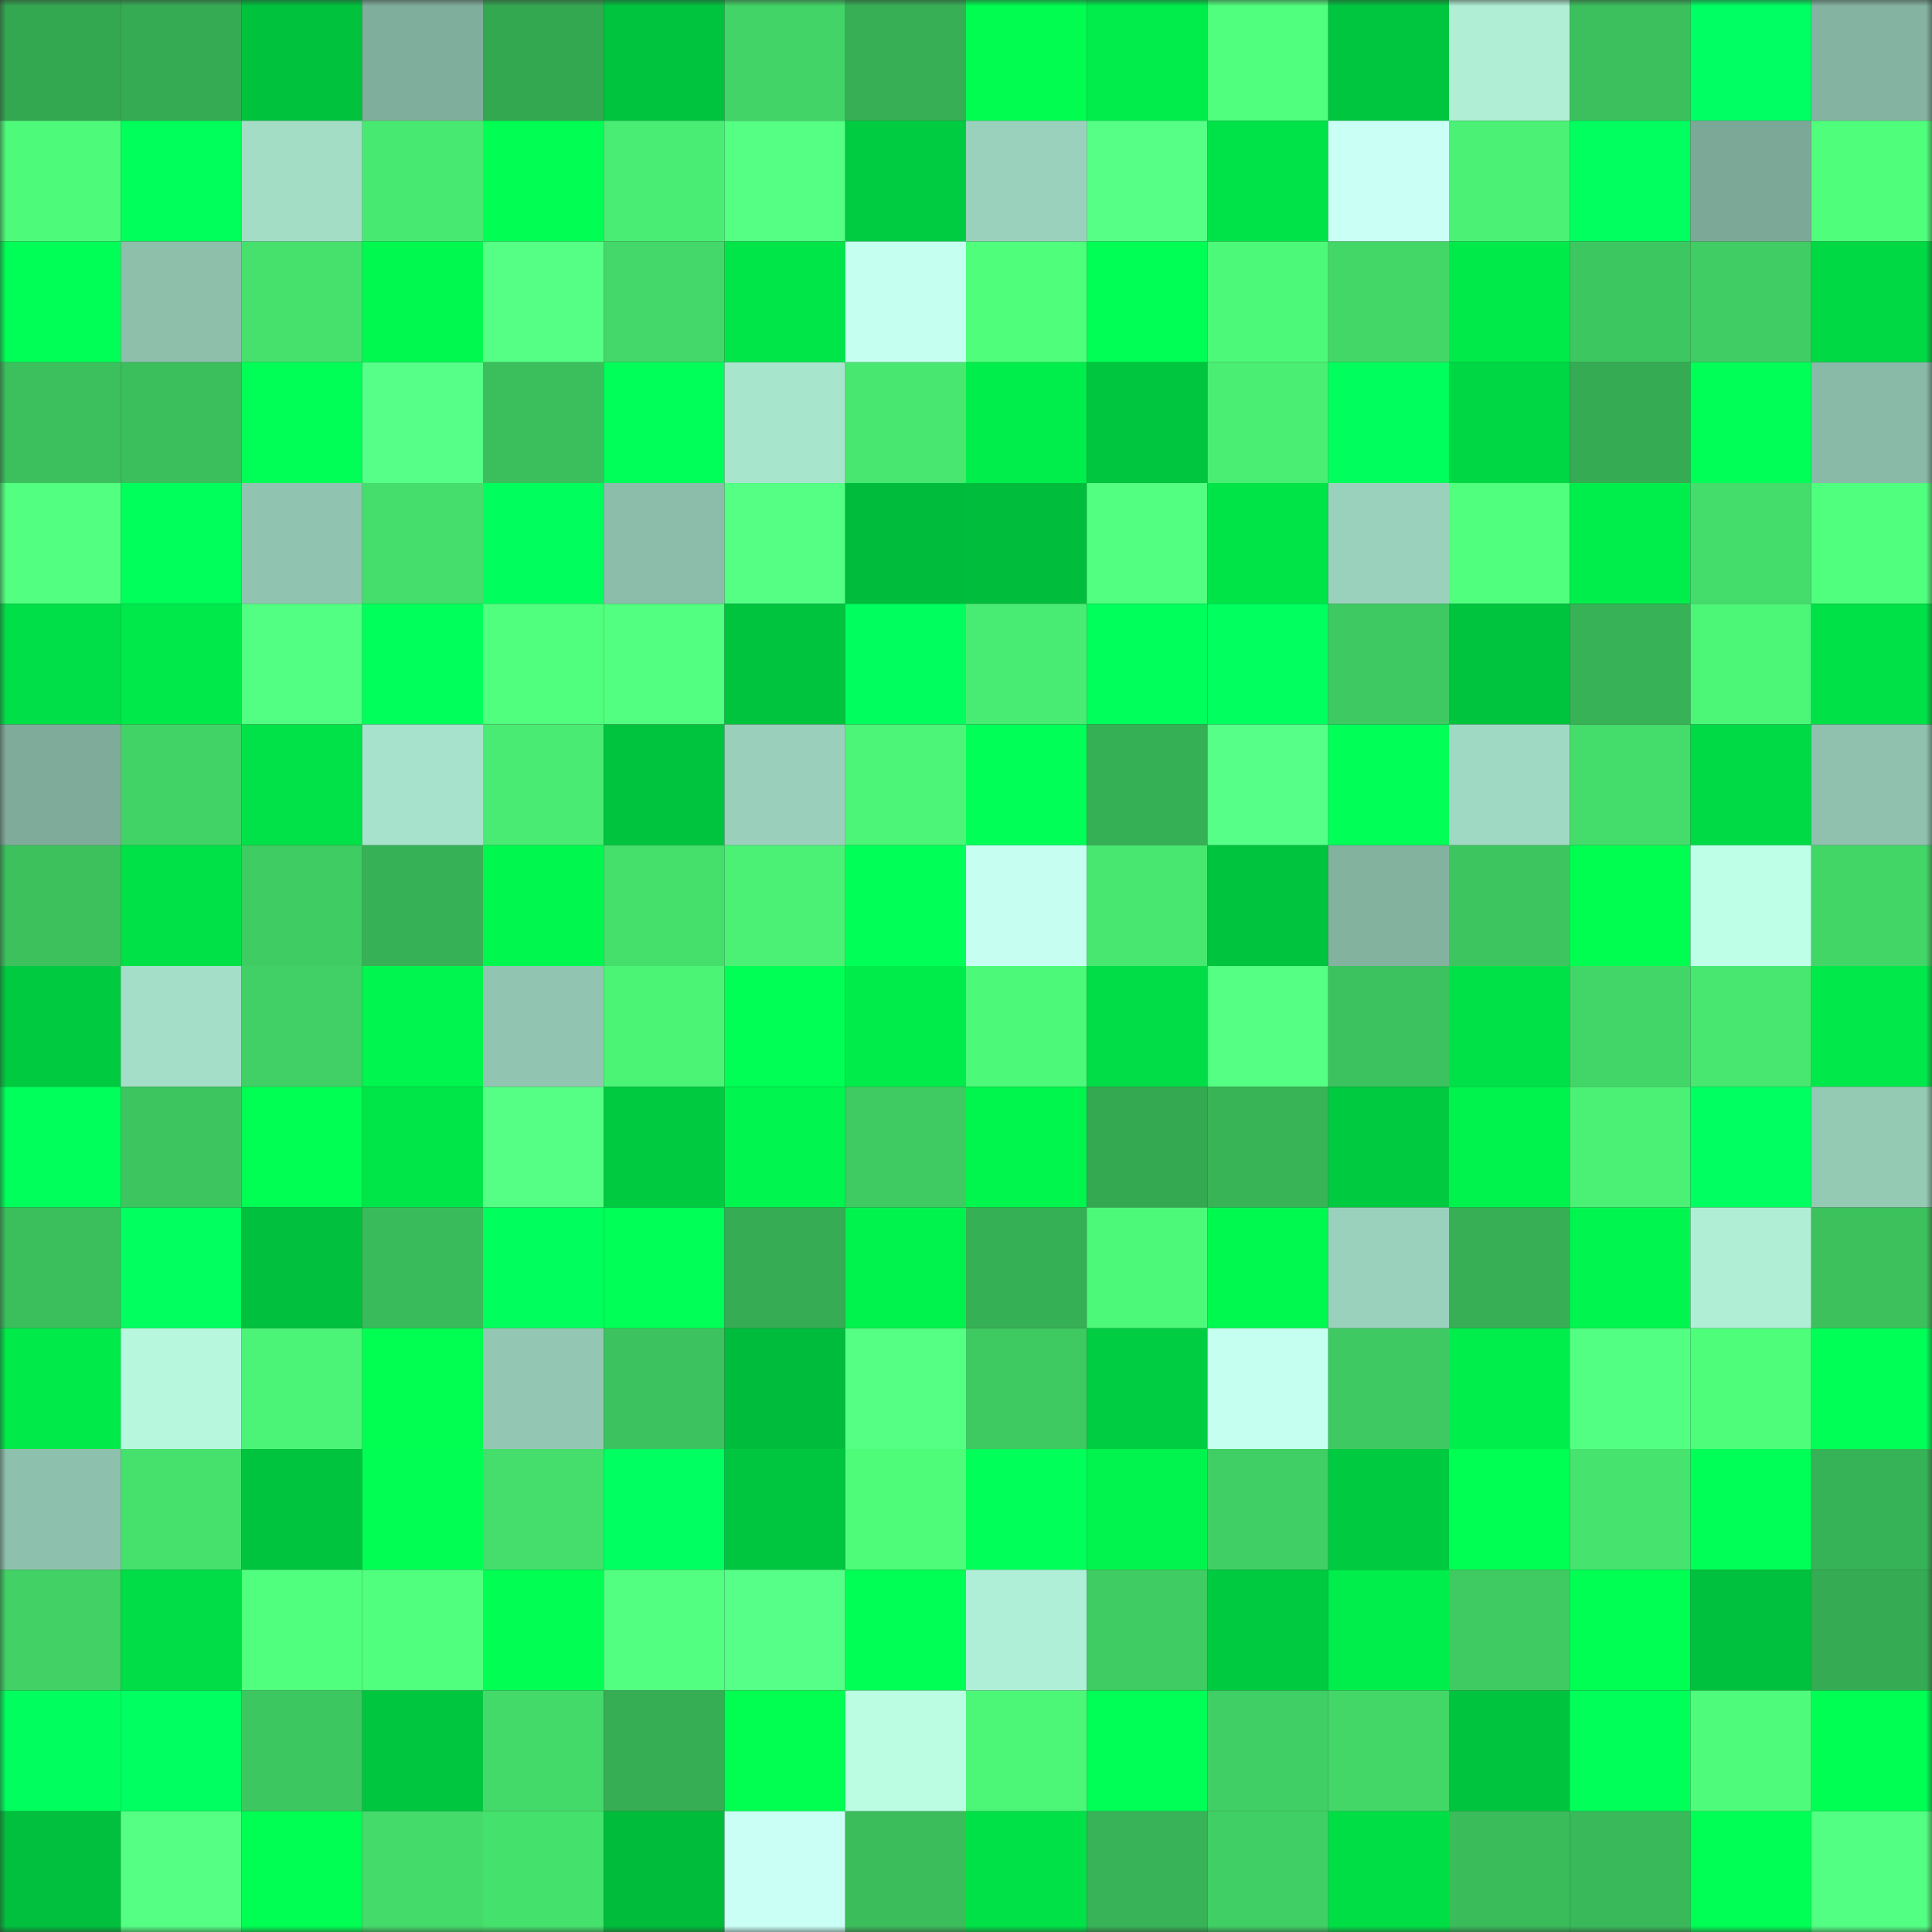 <svg viewBox="0 0 160 160" fill="none" role="img" xmlns="http://www.w3.org/2000/svg" width="240" height="240" name="lens%2Cdianna0x.lens"><rect x="0" y="0" width="160" height="160" fill="#333333" stroke="none"/><mask id="949950385" mask-type="alpha" maskUnits="userSpaceOnUse" x="0" y="0" width="160" height="160"><rect width="160" height="160" fill="#FFFFFF"></rect></mask><g mask="url(#949950385)"><rect x="0" y="0" width="10" height="10" fill="#34a751"></rect><rect x="10" y="0" width="10" height="10" fill="#35ac54"></rect><rect x="20" y="0" width="10" height="10" fill="#00c23d"></rect><rect x="30" y="0" width="10" height="10" fill="#80ae9c"></rect><rect x="40" y="0" width="10" height="10" fill="#34a751"></rect><rect x="50" y="0" width="10" height="10" fill="#00c33e"></rect><rect x="60" y="0" width="10" height="10" fill="#42d467"></rect><rect x="70" y="0" width="10" height="10" fill="#36af55"></rect><rect x="80" y="0" width="10" height="10" fill="#00fd50"></rect><rect x="90" y="0" width="10" height="10" fill="#00ed4b"></rect><rect x="100" y="0" width="10" height="10" fill="#50ff7d"></rect><rect x="110" y="0" width="10" height="10" fill="#00c63f"></rect><rect x="120" y="0" width="10" height="10" fill="#b0efd6"></rect><rect x="130" y="0" width="10" height="10" fill="#3bc05d"></rect><rect x="140" y="0" width="10" height="10" fill="#00ff62"></rect><rect x="150" y="0" width="10" height="10" fill="#84b3a1"></rect><rect x="0" y="10" width="10" height="10" fill="#4dfa79"></rect><rect x="10" y="10" width="10" height="10" fill="#00ff5a"></rect><rect x="20" y="10" width="10" height="10" fill="#a3ddc6"></rect><rect x="30" y="10" width="10" height="10" fill="#48e971"></rect><rect x="40" y="10" width="10" height="10" fill="#00ff52"></rect><rect x="50" y="10" width="10" height="10" fill="#49ed73"></rect><rect x="60" y="10" width="10" height="10" fill="#54ff84"></rect><rect x="70" y="10" width="10" height="10" fill="#00cc41"></rect><rect x="80" y="10" width="10" height="10" fill="#9ad1bc"></rect><rect x="90" y="10" width="10" height="10" fill="#56ff86"></rect><rect x="100" y="10" width="10" height="10" fill="#00e348"></rect><rect x="110" y="10" width="10" height="10" fill="#c9fff5"></rect><rect x="120" y="10" width="10" height="10" fill="#4af175"></rect><rect x="130" y="10" width="10" height="10" fill="#00ff5f"></rect><rect x="140" y="10" width="10" height="10" fill="#7ca897"></rect><rect x="150" y="10" width="10" height="10" fill="#4fff7c"></rect><rect x="0" y="20" width="10" height="10" fill="#00ff56"></rect><rect x="10" y="20" width="10" height="10" fill="#8dbfab"></rect><rect x="20" y="20" width="10" height="10" fill="#46e16d"></rect><rect x="30" y="20" width="10" height="10" fill="#00f94f"></rect><rect x="40" y="20" width="10" height="10" fill="#55ff85"></rect><rect x="50" y="20" width="10" height="10" fill="#43d869"></rect><rect x="60" y="20" width="10" height="10" fill="#00e649"></rect><rect x="70" y="20" width="10" height="10" fill="#c5fff0"></rect><rect x="80" y="20" width="10" height="10" fill="#4fff7b"></rect><rect x="90" y="20" width="10" height="10" fill="#00ff55"></rect><rect x="100" y="20" width="10" height="10" fill="#4df978"></rect><rect x="110" y="20" width="10" height="10" fill="#43d768"></rect><rect x="120" y="20" width="10" height="10" fill="#00ea4a"></rect><rect x="130" y="20" width="10" height="10" fill="#3dc760"></rect><rect x="140" y="20" width="10" height="10" fill="#40cd63"></rect><rect x="150" y="20" width="10" height="10" fill="#00d844"></rect><rect x="0" y="30" width="10" height="10" fill="#3bc05d"></rect><rect x="10" y="30" width="10" height="10" fill="#3bbe5c"></rect><rect x="20" y="30" width="10" height="10" fill="#00ff56"></rect><rect x="30" y="30" width="10" height="10" fill="#56ff87"></rect><rect x="40" y="30" width="10" height="10" fill="#3bbf5d"></rect><rect x="50" y="30" width="10" height="10" fill="#00ff59"></rect><rect x="60" y="30" width="10" height="10" fill="#a8e5cd"></rect><rect x="70" y="30" width="10" height="10" fill="#48e770"></rect><rect x="80" y="30" width="10" height="10" fill="#00ee4b"></rect><rect x="90" y="30" width="10" height="10" fill="#00c53e"></rect><rect x="100" y="30" width="10" height="10" fill="#4aee73"></rect><rect x="110" y="30" width="10" height="10" fill="#00ff5c"></rect><rect x="120" y="30" width="10" height="10" fill="#00d744"></rect><rect x="130" y="30" width="10" height="10" fill="#35ab53"></rect><rect x="140" y="30" width="10" height="10" fill="#00ff57"></rect><rect x="150" y="30" width="10" height="10" fill="#89baa7"></rect><rect x="0" y="40" width="10" height="10" fill="#52ff80"></rect><rect x="10" y="40" width="10" height="10" fill="#00ff5a"></rect><rect x="20" y="40" width="10" height="10" fill="#90c4b0"></rect><rect x="30" y="40" width="10" height="10" fill="#45de6c"></rect><rect x="40" y="40" width="10" height="10" fill="#00ff5c"></rect><rect x="50" y="40" width="10" height="10" fill="#8bbdaa"></rect><rect x="60" y="40" width="10" height="10" fill="#54ff84"></rect><rect x="70" y="40" width="10" height="10" fill="#00bc3c"></rect><rect x="80" y="40" width="10" height="10" fill="#00be3c"></rect><rect x="90" y="40" width="10" height="10" fill="#52ff80"></rect><rect x="100" y="40" width="10" height="10" fill="#00e448"></rect><rect x="110" y="40" width="10" height="10" fill="#9ad1bc"></rect><rect x="120" y="40" width="10" height="10" fill="#50ff7e"></rect><rect x="130" y="40" width="10" height="10" fill="#00ee4b"></rect><rect x="140" y="40" width="10" height="10" fill="#44dc6b"></rect><rect x="150" y="40" width="10" height="10" fill="#51ff7f"></rect><rect x="0" y="50" width="10" height="10" fill="#00df47"></rect><rect x="10" y="50" width="10" height="10" fill="#00e94a"></rect><rect x="20" y="50" width="10" height="10" fill="#53ff82"></rect><rect x="30" y="50" width="10" height="10" fill="#00ff5a"></rect><rect x="40" y="50" width="10" height="10" fill="#51ff7e"></rect><rect x="50" y="50" width="10" height="10" fill="#52ff80"></rect><rect x="60" y="50" width="10" height="10" fill="#00c43e"></rect><rect x="70" y="50" width="10" height="10" fill="#00ff5e"></rect><rect x="80" y="50" width="10" height="10" fill="#49ec72"></rect><rect x="90" y="50" width="10" height="10" fill="#00ff5a"></rect><rect x="100" y="50" width="10" height="10" fill="#00ff5f"></rect><rect x="110" y="50" width="10" height="10" fill="#3ec962"></rect><rect x="120" y="50" width="10" height="10" fill="#00c33e"></rect><rect x="130" y="50" width="10" height="10" fill="#37b256"></rect><rect x="140" y="50" width="10" height="10" fill="#4cf778"></rect><rect x="150" y="50" width="10" height="10" fill="#00e047"></rect><rect x="0" y="60" width="10" height="10" fill="#7fac9a"></rect><rect x="10" y="60" width="10" height="10" fill="#41d366"></rect><rect x="20" y="60" width="10" height="10" fill="#00e247"></rect><rect x="30" y="60" width="10" height="10" fill="#a7e3cc"></rect><rect x="40" y="60" width="10" height="10" fill="#49eb72"></rect><rect x="50" y="60" width="10" height="10" fill="#00c33e"></rect><rect x="60" y="60" width="10" height="10" fill="#9ad0bb"></rect><rect x="70" y="60" width="10" height="10" fill="#4cf577"></rect><rect x="80" y="60" width="10" height="10" fill="#00ff57"></rect><rect x="90" y="60" width="10" height="10" fill="#36b055"></rect><rect x="100" y="60" width="10" height="10" fill="#56ff87"></rect><rect x="110" y="60" width="10" height="10" fill="#00ff57"></rect><rect x="120" y="60" width="10" height="10" fill="#a0d9c3"></rect><rect x="130" y="60" width="10" height="10" fill="#44dc6a"></rect><rect x="140" y="60" width="10" height="10" fill="#00db45"></rect><rect x="150" y="60" width="10" height="10" fill="#8fc1ae"></rect><rect x="0" y="70" width="10" height="10" fill="#3cc15d"></rect><rect x="10" y="70" width="10" height="10" fill="#00e147"></rect><rect x="20" y="70" width="10" height="10" fill="#3fcc63"></rect><rect x="30" y="70" width="10" height="10" fill="#37b156"></rect><rect x="40" y="70" width="10" height="10" fill="#00f74e"></rect><rect x="50" y="70" width="10" height="10" fill="#45df6c"></rect><rect x="60" y="70" width="10" height="10" fill="#4bf175"></rect><rect x="70" y="70" width="10" height="10" fill="#00ff57"></rect><rect x="80" y="70" width="10" height="10" fill="#c6fff1"></rect><rect x="90" y="70" width="10" height="10" fill="#48e870"></rect><rect x="100" y="70" width="10" height="10" fill="#00c43e"></rect><rect x="110" y="70" width="10" height="10" fill="#83b29f"></rect><rect x="120" y="70" width="10" height="10" fill="#3dc660"></rect><rect x="130" y="70" width="10" height="10" fill="#00fe50"></rect><rect x="140" y="70" width="10" height="10" fill="#beffe8"></rect><rect x="150" y="70" width="10" height="10" fill="#42d667"></rect><rect x="0" y="80" width="10" height="10" fill="#00cb40"></rect><rect x="10" y="80" width="10" height="10" fill="#a4dec8"></rect><rect x="20" y="80" width="10" height="10" fill="#40d065"></rect><rect x="30" y="80" width="10" height="10" fill="#00f54e"></rect><rect x="40" y="80" width="10" height="10" fill="#91c5b1"></rect><rect x="50" y="80" width="10" height="10" fill="#4cf476"></rect><rect x="60" y="80" width="10" height="10" fill="#00ff55"></rect><rect x="70" y="80" width="10" height="10" fill="#00ec4a"></rect><rect x="80" y="80" width="10" height="10" fill="#4df979"></rect><rect x="90" y="80" width="10" height="10" fill="#00dd46"></rect><rect x="100" y="80" width="10" height="10" fill="#54ff83"></rect><rect x="110" y="80" width="10" height="10" fill="#3cc25e"></rect><rect x="120" y="80" width="10" height="10" fill="#00e047"></rect><rect x="130" y="80" width="10" height="10" fill="#42d567"></rect><rect x="140" y="80" width="10" height="10" fill="#48e770"></rect><rect x="150" y="80" width="10" height="10" fill="#00e849"></rect><rect x="0" y="90" width="10" height="10" fill="#00ff5a"></rect><rect x="10" y="90" width="10" height="10" fill="#3dc55f"></rect><rect x="20" y="90" width="10" height="10" fill="#00ff53"></rect><rect x="30" y="90" width="10" height="10" fill="#00e649"></rect><rect x="40" y="90" width="10" height="10" fill="#55ff85"></rect><rect x="50" y="90" width="10" height="10" fill="#00cb40"></rect><rect x="60" y="90" width="10" height="10" fill="#00f64e"></rect><rect x="70" y="90" width="10" height="10" fill="#3fcb62"></rect><rect x="80" y="90" width="10" height="10" fill="#00f54d"></rect><rect x="90" y="90" width="10" height="10" fill="#34a952"></rect><rect x="100" y="90" width="10" height="10" fill="#38b457"></rect><rect x="110" y="90" width="10" height="10" fill="#00ca40"></rect><rect x="120" y="90" width="10" height="10" fill="#00f34d"></rect><rect x="130" y="90" width="10" height="10" fill="#4af175"></rect><rect x="140" y="90" width="10" height="10" fill="#00ff60"></rect><rect x="150" y="90" width="10" height="10" fill="#94c9b4"></rect><rect x="0" y="100" width="10" height="10" fill="#3bbe5c"></rect><rect x="10" y="100" width="10" height="10" fill="#00ff5f"></rect><rect x="20" y="100" width="10" height="10" fill="#00c03d"></rect><rect x="30" y="100" width="10" height="10" fill="#3abb5b"></rect><rect x="40" y="100" width="10" height="10" fill="#00ff5c"></rect><rect x="50" y="100" width="10" height="10" fill="#00ff57"></rect><rect x="60" y="100" width="10" height="10" fill="#36ad54"></rect><rect x="70" y="100" width="10" height="10" fill="#00f34d"></rect><rect x="80" y="100" width="10" height="10" fill="#36b055"></rect><rect x="90" y="100" width="10" height="10" fill="#4df979"></rect><rect x="100" y="100" width="10" height="10" fill="#00f94f"></rect><rect x="110" y="100" width="10" height="10" fill="#9ad1bc"></rect><rect x="120" y="100" width="10" height="10" fill="#36af55"></rect><rect x="130" y="100" width="10" height="10" fill="#00f64e"></rect><rect x="140" y="100" width="10" height="10" fill="#b0eed6"></rect><rect x="150" y="100" width="10" height="10" fill="#3cc15d"></rect><rect x="0" y="110" width="10" height="10" fill="#00ea4a"></rect><rect x="10" y="110" width="10" height="10" fill="#b6f7de"></rect><rect x="20" y="110" width="10" height="10" fill="#4bf376"></rect><rect x="30" y="110" width="10" height="10" fill="#00ff51"></rect><rect x="40" y="110" width="10" height="10" fill="#93c7b3"></rect><rect x="50" y="110" width="10" height="10" fill="#3cc35f"></rect><rect x="60" y="110" width="10" height="10" fill="#00bc3c"></rect><rect x="70" y="110" width="10" height="10" fill="#54ff84"></rect><rect x="80" y="110" width="10" height="10" fill="#3ec961"></rect><rect x="90" y="110" width="10" height="10" fill="#00cd41"></rect><rect x="100" y="110" width="10" height="10" fill="#c5ffef"></rect><rect x="110" y="110" width="10" height="10" fill="#3ec962"></rect><rect x="120" y="110" width="10" height="10" fill="#00ee4b"></rect><rect x="130" y="110" width="10" height="10" fill="#53ff82"></rect><rect x="140" y="110" width="10" height="10" fill="#4efd7a"></rect><rect x="150" y="110" width="10" height="10" fill="#00ff56"></rect><rect x="0" y="120" width="10" height="10" fill="#8ec1ad"></rect><rect x="10" y="120" width="10" height="10" fill="#46e16d"></rect><rect x="20" y="120" width="10" height="10" fill="#00c43e"></rect><rect x="30" y="120" width="10" height="10" fill="#00ff52"></rect><rect x="40" y="120" width="10" height="10" fill="#45de6c"></rect><rect x="50" y="120" width="10" height="10" fill="#00ff60"></rect><rect x="60" y="120" width="10" height="10" fill="#00c63f"></rect><rect x="70" y="120" width="10" height="10" fill="#4efc7a"></rect><rect x="80" y="120" width="10" height="10" fill="#00ff59"></rect><rect x="90" y="120" width="10" height="10" fill="#00f44d"></rect><rect x="100" y="120" width="10" height="10" fill="#40cf64"></rect><rect x="110" y="120" width="10" height="10" fill="#00ca40"></rect><rect x="120" y="120" width="10" height="10" fill="#00ff53"></rect><rect x="130" y="120" width="10" height="10" fill="#46e36e"></rect><rect x="140" y="120" width="10" height="10" fill="#00ff57"></rect><rect x="150" y="120" width="10" height="10" fill="#37b357"></rect><rect x="0" y="130" width="10" height="10" fill="#41d165"></rect><rect x="10" y="130" width="10" height="10" fill="#00dd46"></rect><rect x="20" y="130" width="10" height="10" fill="#50ff7e"></rect><rect x="30" y="130" width="10" height="10" fill="#50ff7d"></rect><rect x="40" y="130" width="10" height="10" fill="#00ff52"></rect><rect x="50" y="130" width="10" height="10" fill="#52ff80"></rect><rect x="60" y="130" width="10" height="10" fill="#56ff87"></rect><rect x="70" y="130" width="10" height="10" fill="#00ff54"></rect><rect x="80" y="130" width="10" height="10" fill="#b0efd7"></rect><rect x="90" y="130" width="10" height="10" fill="#3fcc63"></rect><rect x="100" y="130" width="10" height="10" fill="#00ca40"></rect><rect x="110" y="130" width="10" height="10" fill="#00ee4b"></rect><rect x="120" y="130" width="10" height="10" fill="#3fcb62"></rect><rect x="130" y="130" width="10" height="10" fill="#00ff53"></rect><rect x="140" y="130" width="10" height="10" fill="#00c13d"></rect><rect x="150" y="130" width="10" height="10" fill="#35ac53"></rect><rect x="0" y="140" width="10" height="10" fill="#00ff5e"></rect><rect x="10" y="140" width="10" height="10" fill="#00ff60"></rect><rect x="20" y="140" width="10" height="10" fill="#3dc760"></rect><rect x="30" y="140" width="10" height="10" fill="#00c63f"></rect><rect x="40" y="140" width="10" height="10" fill="#44da6a"></rect><rect x="50" y="140" width="10" height="10" fill="#36ae54"></rect><rect x="60" y="140" width="10" height="10" fill="#00ff51"></rect><rect x="70" y="140" width="10" height="10" fill="#bbfde3"></rect><rect x="80" y="140" width="10" height="10" fill="#4cf677"></rect><rect x="90" y="140" width="10" height="10" fill="#00ff56"></rect><rect x="100" y="140" width="10" height="10" fill="#40cf64"></rect><rect x="110" y="140" width="10" height="10" fill="#43d768"></rect><rect x="120" y="140" width="10" height="10" fill="#00c33e"></rect><rect x="130" y="140" width="10" height="10" fill="#00ff58"></rect><rect x="140" y="140" width="10" height="10" fill="#4efb7a"></rect><rect x="150" y="140" width="10" height="10" fill="#00ff53"></rect><rect x="0" y="150" width="10" height="10" fill="#00c03d"></rect><rect x="10" y="150" width="10" height="10" fill="#54ff83"></rect><rect x="20" y="150" width="10" height="10" fill="#00ff53"></rect><rect x="30" y="150" width="10" height="10" fill="#44db6a"></rect><rect x="40" y="150" width="10" height="10" fill="#45e16d"></rect><rect x="50" y="150" width="10" height="10" fill="#00bc3b"></rect><rect x="60" y="150" width="10" height="10" fill="#cafff6"></rect><rect x="70" y="150" width="10" height="10" fill="#3bbd5c"></rect><rect x="80" y="150" width="10" height="10" fill="#00e147"></rect><rect x="90" y="150" width="10" height="10" fill="#38b357"></rect><rect x="100" y="150" width="10" height="10" fill="#40cf64"></rect><rect x="110" y="150" width="10" height="10" fill="#00de46"></rect><rect x="120" y="150" width="10" height="10" fill="#3abc5b"></rect><rect x="130" y="150" width="10" height="10" fill="#39b959"></rect><rect x="140" y="150" width="10" height="10" fill="#00ff54"></rect><rect x="150" y="150" width="10" height="10" fill="#53ff83"></rect></g></svg>